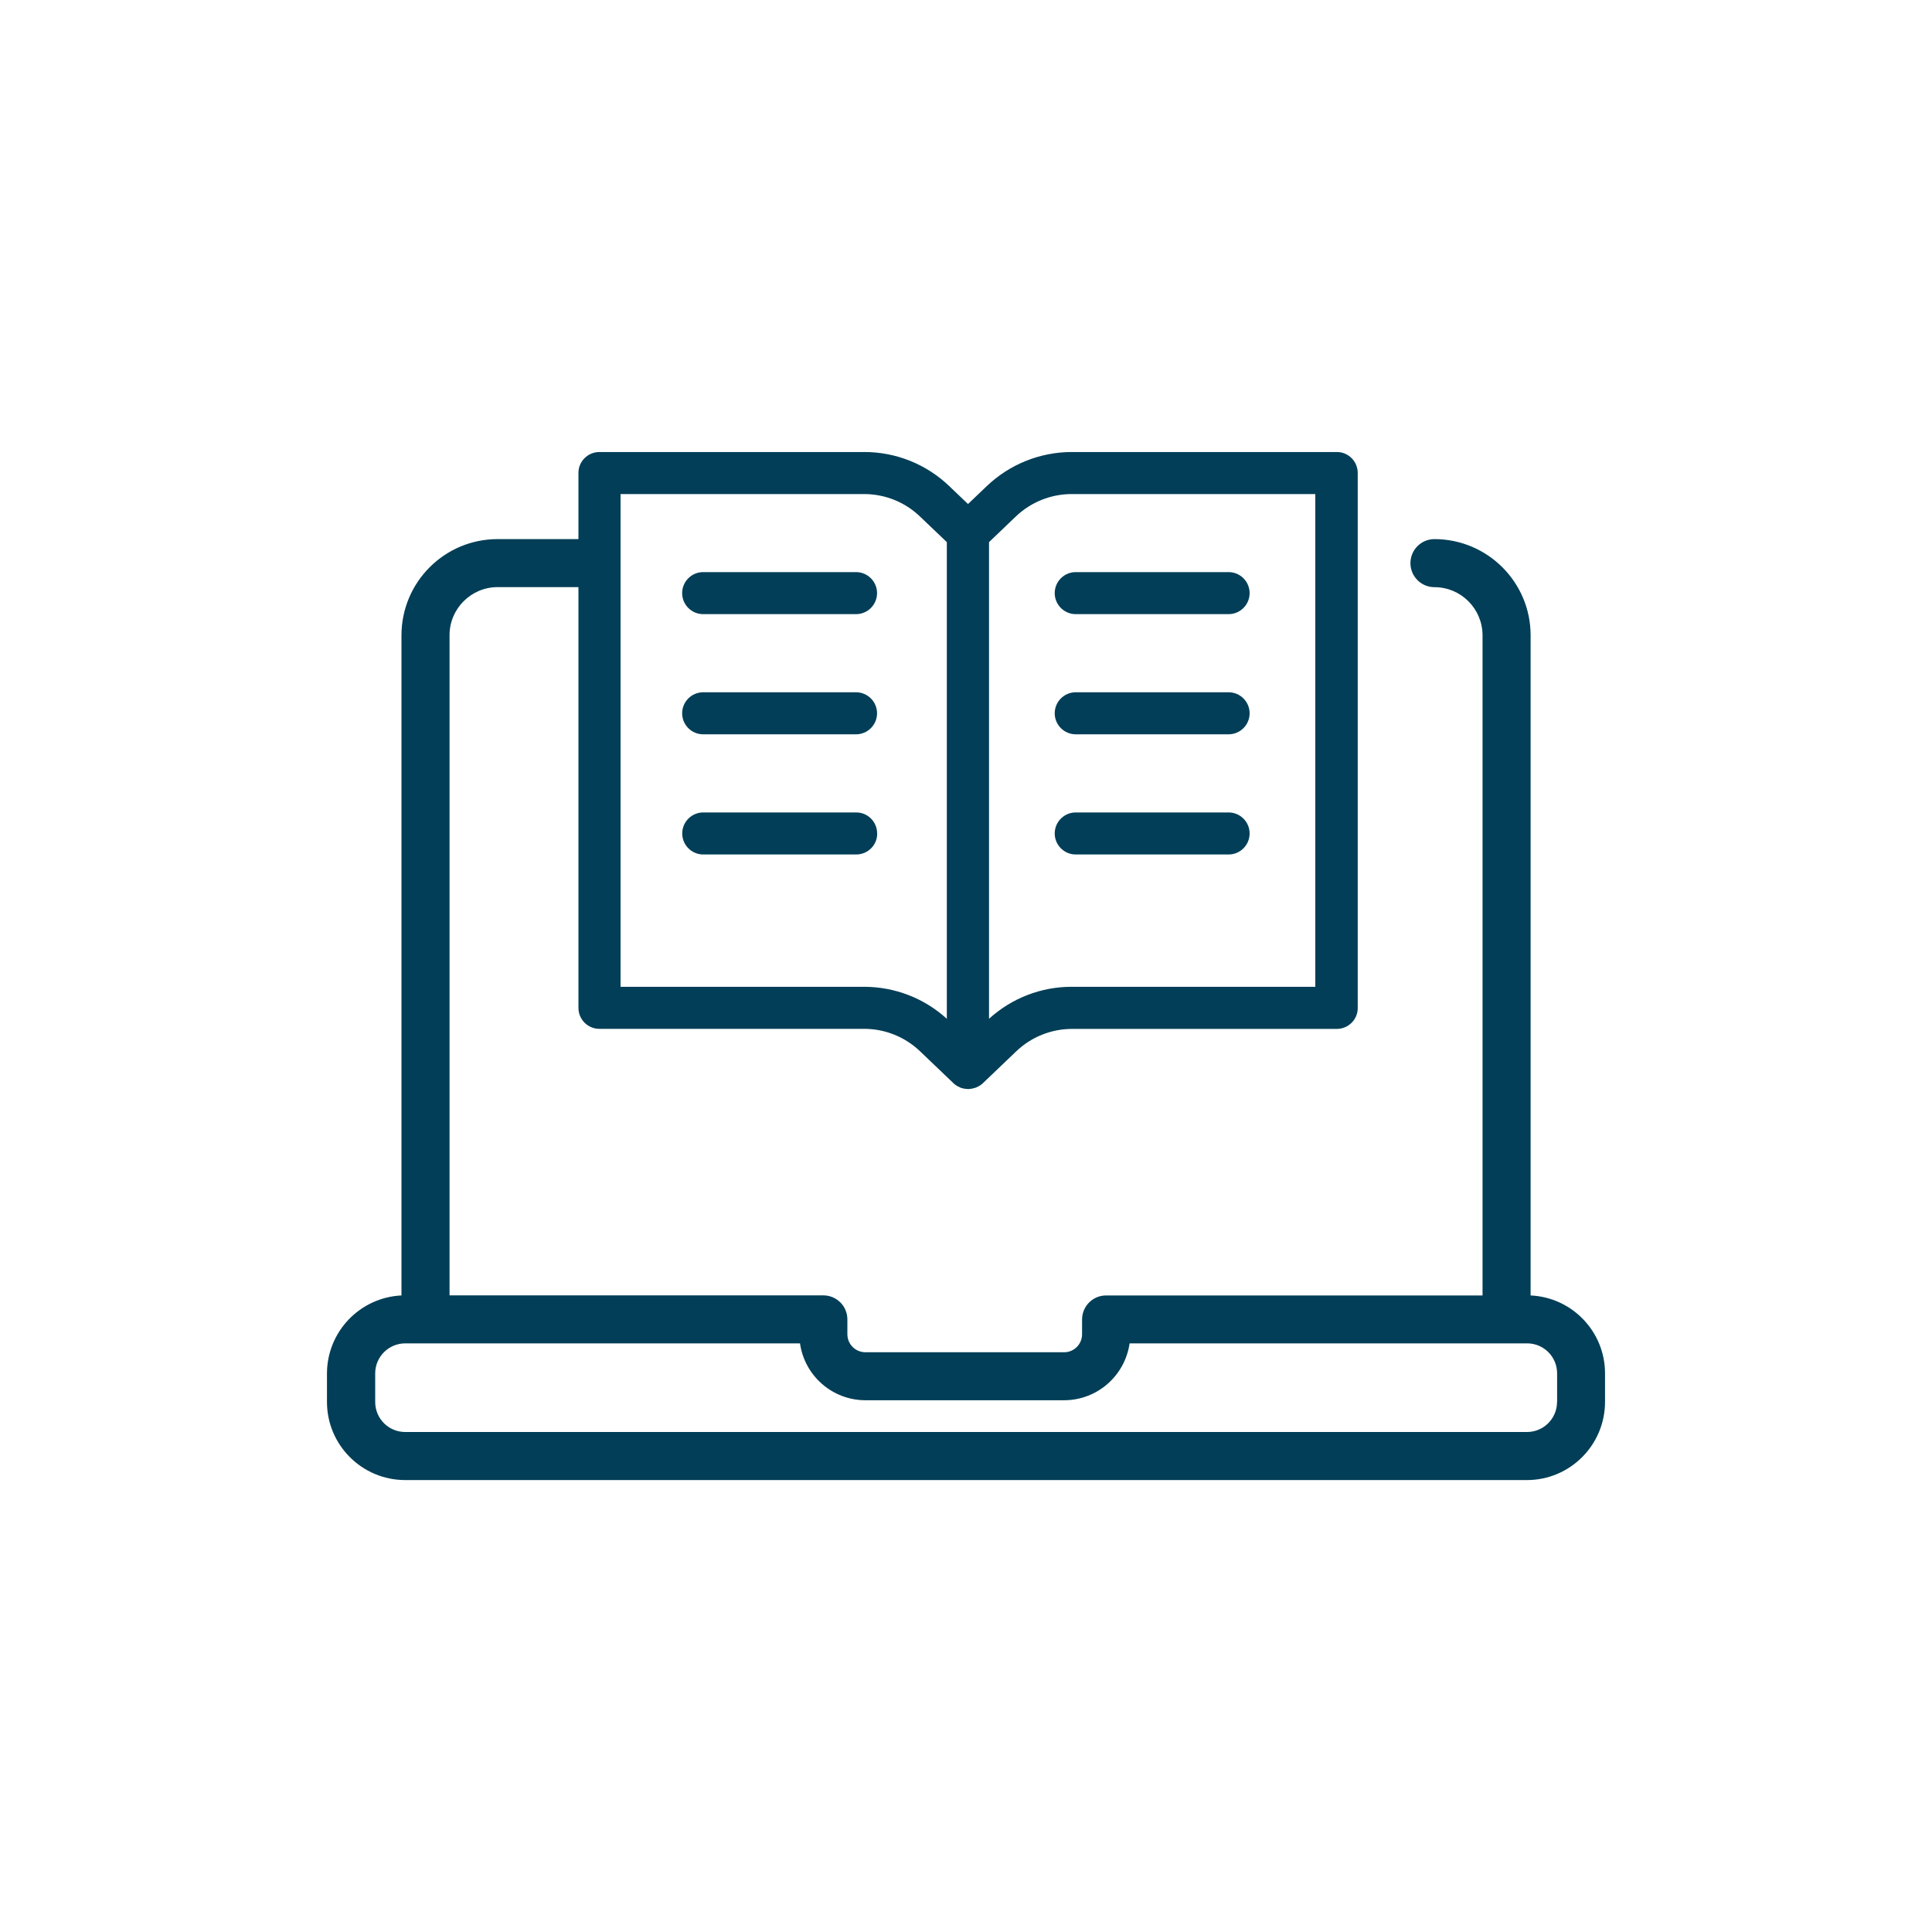 <?xml version="1.0" encoding="UTF-8"?>
<svg id="Livello_1" data-name="Livello 1" xmlns="http://www.w3.org/2000/svg" xmlns:xlink="http://www.w3.org/1999/xlink" viewBox="0 0 250 250">
  <defs>
    <style>
      .cls-1 {
        fill: none;
      }

      .cls-2 {
        fill: #023e57;
      }

      .cls-3 {
        clip-path: url(#clippath);
      }
    </style>
    <clipPath id="clippath">
      <rect class="cls-1" x="42.31" y="58.49" width="165.38" height="133.02"/>
    </clipPath>
  </defs>
  <g class="cls-3">
    <g id="Raggruppa_38" data-name="Raggruppa 38">
      <path id="Tracciato_17" data-name="Tracciato 17" class="cls-2" d="M198.06,167.63v-85.44c-.01-6.86-5.58-12.42-12.44-12.43-1.72,0-3.11,1.39-3.11,3.11s1.39,3.11,3.11,3.11c3.43,0,6.21,2.79,6.22,6.22v85.43h-48.71c-1.72,0-3.11,1.39-3.11,3.11h0v1.91c0,1.29-1.04,2.33-2.32,2.33h-25.71c-1.29,0-2.33-1.03-2.34-2.32,0,0,0,0,0-.01v-1.92c0-1.72-1.39-3.11-3.11-3.11h-48.37v-85.43c0-3.43,2.79-6.21,6.22-6.22h10.46v54.44c0,1.5,1.2,2.72,2.7,2.72,0,0,.01,0,.02,0h34.24c2.7,0,5.3,1.04,7.25,2.91l4.31,4.12s.06.05.09.08c.01.02.05.04.06.06.09.07.19.14.29.2.02,0,.03.02.05.03.09.05.19.1.29.14.01,0,.02.01.04.02.02,0,.02,0,.03.02.04.02.1.04.15.06.03.02.07.03.1.03.05.02.1.03.16.04.04,0,.07.02.11.03.05.01.11.02.17.02.03,0,.06.01.1.01.08,0,.16.01.24.02h.03c.08,0,.16,0,.24-.02.03,0,.06-.01.1-.01l.16-.02s.07-.02.11-.03c.05-.02.1-.02.16-.04.04-.02.07-.03.11-.03.05-.02.1-.03.16-.05.01,0,.01,0,.03-.02.01,0,.02-.01.04-.02.09-.05.19-.09.29-.14.02,0,.03-.02.05-.03.1-.06.19-.13.29-.2.03-.02.05-.04.07-.06.03-.03.06-.05.09-.08l4.31-4.12c1.95-1.87,4.54-2.91,7.24-2.91h34.24c1.5,0,2.72-1.2,2.72-2.7,0,0,0-.01,0-.02V61.21c0-1.5-1.2-2.72-2.7-2.72-.02,0-.04,0-.05,0h-34.24c-4.1,0-8.04,1.58-11.01,4.41l-2.43,2.32-2.43-2.32c-2.96-2.84-6.91-4.42-11.02-4.41h-34.24c-1.5,0-2.72,1.2-2.72,2.7,0,0,0,.01,0,.02v8.55h-10.46c-6.87,0-12.43,5.57-12.44,12.44v85.43c-5.39.26-9.63,4.7-9.64,10.09v3.69c0,5.58,4.53,10.1,10.11,10.11h145.16c5.58,0,10.1-4.53,10.11-10.11v-3.69c0-5.4-4.25-9.84-9.64-10.09h0ZM138.69,63.93h31.51v63.76h-31.51c-3.96-.01-7.78,1.47-10.71,4.14v-61.68l3.46-3.31c1.95-1.87,4.55-2.91,7.25-2.91M80.29,63.93h31.52c2.7,0,5.3,1.04,7.24,2.91l3.47,3.31v61.68c-2.93-2.67-6.75-4.14-10.71-4.14h-31.51v-63.77ZM201.48,181.41c0,2.15-1.74,3.89-3.89,3.89H52.43c-2.15,0-3.88-1.74-3.88-3.89v-3.69c0-2.15,1.74-3.88,3.88-3.89h51.09c.6,4.22,4.21,7.36,8.47,7.36h25.7c4.26,0,7.87-3.14,8.48-7.36h51.44c2.15,0,3.88,1.74,3.88,3.89v3.69h0Z"/>
      <path id="Tracciato_18" data-name="Tracciato 18" class="cls-2" d="M90.99,79.47h19.78c1.5,0,2.72-1.22,2.72-2.72s-1.22-2.72-2.72-2.72h-19.78c-1.5,0-2.72,1.22-2.72,2.72s1.22,2.72,2.72,2.72"/>
      <path id="Tracciato_19" data-name="Tracciato 19" class="cls-2" d="M90.99,95.02h19.78c1.5,0,2.72-1.22,2.72-2.72s-1.22-2.72-2.72-2.72h-19.78c-1.5,0-2.72,1.22-2.72,2.72s1.22,2.72,2.72,2.72"/>
      <path id="Tracciato_20" data-name="Tracciato 20" class="cls-2" d="M113.5,107.85c0-1.5-1.2-2.72-2.7-2.72,0,0-.01,0-.02,0h-19.78c-1.5,0-2.72,1.22-2.72,2.72,0,1.5,1.22,2.72,2.72,2.72h19.79c1.5,0,2.72-1.2,2.72-2.7,0,0,0-.01,0-.02"/>
      <path id="Tracciato_21" data-name="Tracciato 21" class="cls-2" d="M139.2,79.47h19.78c1.5,0,2.72-1.22,2.72-2.72s-1.22-2.72-2.72-2.72h-19.78c-1.5,0-2.72,1.22-2.72,2.72s1.22,2.72,2.72,2.72"/>
      <path id="Tracciato_22" data-name="Tracciato 22" class="cls-2" d="M139.2,95.02h19.78c1.5,0,2.72-1.22,2.72-2.72s-1.22-2.72-2.72-2.72h-19.78c-1.5,0-2.72,1.22-2.72,2.72s1.22,2.72,2.72,2.72"/>
      <path id="Tracciato_23" data-name="Tracciato 23" class="cls-2" d="M139.2,110.57h19.78c1.5,0,2.72-1.22,2.72-2.72,0-1.5-1.22-2.72-2.72-2.72h-19.78c-1.5,0-2.72,1.22-2.72,2.72,0,1.5,1.22,2.72,2.72,2.72h0"/>
    </g>
  </g>
</svg>